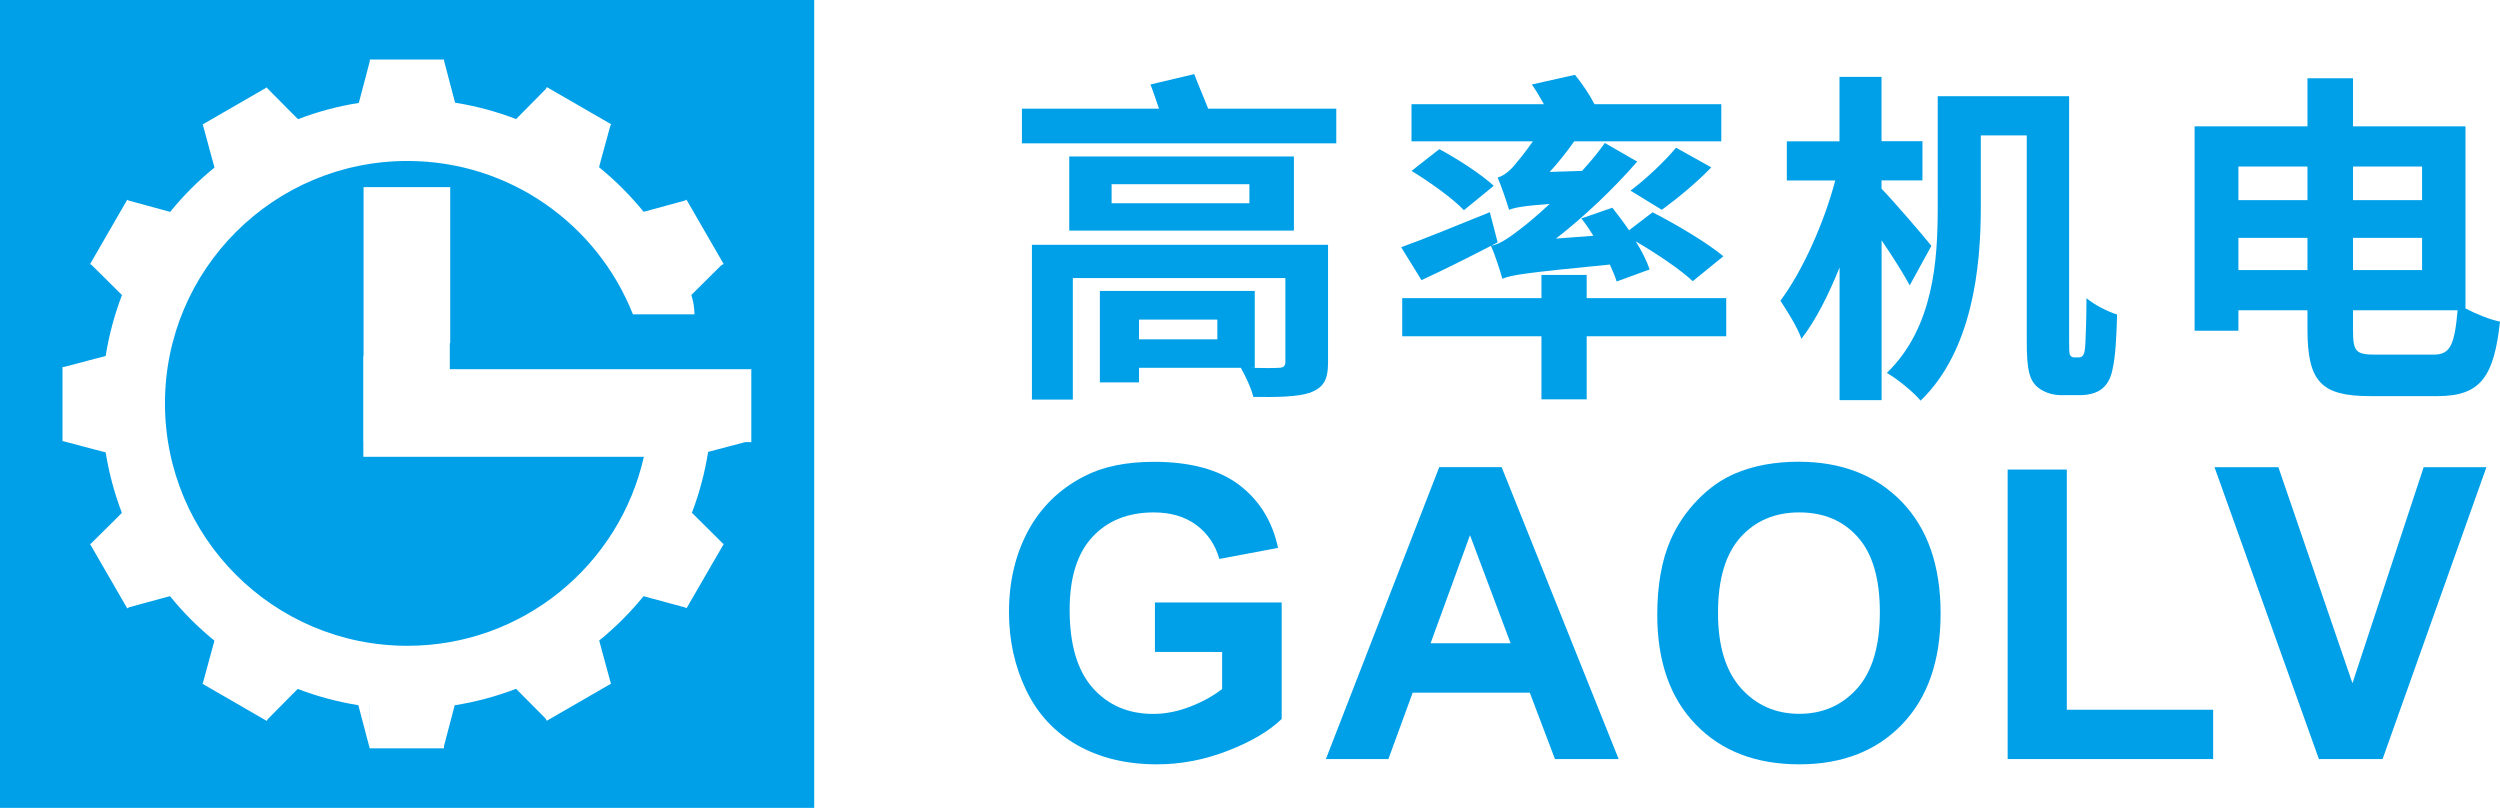 <?xml version="1.0" encoding="utf-8"?>
<!-- Generator: Adobe Illustrator 27.0.0, SVG Export Plug-In . SVG Version: 6.00 Build 0)  -->
<svg version="1.1" id="图层_1" xmlns="http://www.w3.org/2000/svg" xmlns:xlink="http://www.w3.org/1999/xlink" x="0px" y="0px"
	 viewBox="0 0 312.79 101.08" style="enable-background:new 0 0 312.79 101.08;" xml:space="preserve">
<style type="text/css">
	.st0{fill-rule:evenodd;clip-rule:evenodd;fill:#00A0E9;}
	.st1{fill:#00A0E9;}
	.st2{fill-rule:evenodd;clip-rule:evenodd;fill:#7ECDEF;}
	.st3{fill:#7ECDEF;}
</style>
<path class="st0" d="M56.94,12.85c2.64,0.42,5.2,1.11,7.63,2.05l0.77-0.78l2.93-2.96l0.15-0.26l8.05,4.65l-0.11,0.19l-1.13,4.14
	l-0.28,1.04c2.04,1.66,3.91,3.53,5.58,5.58l1.04-0.28l4.13-1.13l0.19-0.11l4.65,8.05l-0.32,0.18l-2.96,2.94l-0.76,0.75
	c0.25,0.81,0.39,1.63,0.39,2.43h-7.7c-4.44-11.24-15.4-19.19-28.22-19.19c-16.75,0-30.33,13.58-30.33,30.33
	c0,16.75,13.58,30.33,30.33,30.33c14.45,0,26.54-10.11,29.59-23.65h-35.1v-1.84h-0.01v-10.8h0.04v-21.1h10.84v19.54h-0.05v3.24H94
	v8.9h0.06L94,55.11v0.21h-0.78l-3.38,0.89l-1.24,0.33c-0.42,2.64-1.11,5.19-2.03,7.62l0.85,0.84l3.01,2.99l0.12,0.07L85.9,76.1
	L85.71,76l-4.06-1.1l-1.13-0.31c-1.65,2.03-3.51,3.9-5.55,5.55l0.3,1.12l1.14,4.18l0.05,0.09l-8.05,4.65l-0.17-0.3l-2.9-2.92
	l-0.77-0.78c-2.45,0.94-5.02,1.64-7.68,2.06l-0.31,1.18l-1.03,3.92v0.29h-0.08l0,0.01v-0.01h-9.21v-5.21l-0.01,0v0.22l0,4.97
	l-1.11-4.22l-0.31-1.16c-2.62-0.42-5.16-1.11-7.58-2.03l-0.84,0.84l-2.9,2.93l-0.13,0.23l-8.05-4.65l0.05-0.08l1.14-4.18l0.31-1.13
	c-2.04-1.66-3.91-3.53-5.56-5.57l-1.12,0.3l-3.97,1.08l-0.26,0.15l-4.65-8.05l0.11-0.06l3.08-3.05l0.79-0.79
	c-0.92-2.41-1.61-4.95-2.03-7.57l-1.19-0.31l-4.12-1.09H7.82v-0.02l-0.01,0h0.01v-9.27h0.19l4.06-1.07l1.15-0.3
	c0.42-2.64,1.11-5.19,2.04-7.62l-0.82-0.82l-2.99-2.96l-0.18-0.1l4.65-8.05l0.17,0.1l4.1,1.12l1.1,0.3c1.65-2.04,3.52-3.9,5.55-5.55
	l-0.33-1.19l-1.11-4.09l-0.06-0.1l0.03-0.02l0-0.01l0,0.01l8.02-4.63l0.09,0.15l2.97,2.99l0.84,0.84c2.42-0.93,4.97-1.62,7.6-2.03
	l0.31-1.17l1.07-4.06V7.45h9.29v0.16l1.08,4.11L56.94,12.85z M0,0h101.87v101.08H0V0z"/>
<path class="st1" d="M144.5,81.55v-6.17h15.86v14.57c-1.54,1.5-3.77,2.82-6.71,3.97c-2.92,1.14-5.89,1.71-8.9,1.71
	c-3.82,0-7.14-0.8-9.98-2.41c-2.83-1.61-4.96-3.91-6.39-6.89c-1.43-2.98-2.14-6.24-2.14-9.75c0-3.81,0.8-7.19,2.39-10.16
	c1.6-2.96,3.93-5.24,7-6.82c2.35-1.22,5.25-1.82,8.74-1.82c4.53,0,8.08,0.95,10.63,2.86c2.54,1.91,4.18,4.54,4.91,7.91l-7.35,1.38
	c-0.51-1.79-1.48-3.21-2.9-4.26c-1.41-1.04-3.18-1.56-5.31-1.56c-3.21,0-5.77,1.02-7.67,3.07c-1.9,2.05-2.85,5.08-2.85,9.11
	c0,4.34,0.96,7.6,2.88,9.77c1.93,2.17,4.45,3.26,7.57,3.26c1.54,0,3.09-0.31,4.63-0.91c1.56-0.6,2.88-1.34,4-2.21v-4.63H144.5z"/>
<path class="st1" d="M189,80.48l-5.08-13.52l-4.93,13.52H189z M202.52,94.97h-7.97l-3.15-8.31h-14.65l-3.04,8.31h-7.82l14.18-36.52
	h7.81L202.52,94.97z"/>
<path class="st1" d="M214.95,76.68c0,4.14,0.96,7.28,2.87,9.42c1.91,2.13,4.34,3.21,7.29,3.21c2.95,0,5.36-1.06,7.26-3.18
	c1.89-2.13,2.83-5.31,2.83-9.55c0-4.19-0.92-7.32-2.76-9.38c-1.84-2.07-4.28-3.09-7.33-3.09c-3.04,0-5.5,1.05-7.36,3.13
	C215.89,69.33,214.95,72.47,214.95,76.68 M207.35,76.93c0-3.72,0.56-6.85,1.67-9.39c0.82-1.86,1.96-3.54,3.4-5.02
	c1.44-1.48,3.01-2.58,4.72-3.3c2.28-0.96,4.91-1.45,7.88-1.45c5.39,0,9.69,1.67,12.93,5.02c3.23,3.35,4.85,8,4.85,13.96
	c0,5.91-1.61,10.53-4.81,13.87c-3.21,3.34-7.5,5.01-12.86,5.01c-5.43,0-9.76-1.66-12.96-4.98
	C208.96,87.34,207.35,82.76,207.35,76.93z"/>
<polygon class="st1" points="251.19,94.97 251.19,58.75 258.59,58.75 258.59,88.8 276.9,88.8 276.9,94.97 "/>
<polygon class="st1" points="290.13,94.97 277.07,58.45 285.06,58.45 294.33,85.48 303.24,58.45 311.09,58.45 298.1,94.97 "/>
<path class="st1" d="M151.16,13.6c-0.53-1.39-1.25-2.99-1.74-4.33l-5.48,1.3c0.36,0.91,0.71,1.99,1.07,3.03h-17.15v4.33h39.33V13.6
	H151.16z M161.89,19.58h-28.11v9.27h28.11V19.58z M156.32,25.43h-17.24v-2.38h17.24V25.43z M166.17,30.63h-37.06V50h5.12V34.79
	h26.59v10.49c0,0.56-0.27,0.74-0.89,0.74c-0.45,0.04-2,0.04-3.56,0h0.62v-9.62h-19.38v11.44h4.9v-1.82h12.74
	c0.58,1.04,1.29,2.51,1.56,3.64c3.07,0.04,5.48,0,7.08-0.52c1.69-0.65,2.27-1.56,2.27-3.81V30.63z M152.31,42.46h-9.8v-2.47h9.8
	V42.46z"/>
<path class="st1" d="M215.98,37.3h-17.46v-2.9h-5.66v2.9h-17.42v4.77h17.42v7.89h5.66v-7.89h17.46V37.3z M207.92,26.25
	c1.83-1.34,4.28-3.31,6.19-5.31l-4.41-2.46c-1.38,1.68-3.88,4.02-5.7,5.37L207.92,26.25z M186.89,23.25
	c-1.47-1.39-4.54-3.38-6.81-4.59l-3.47,2.72c2.27,1.39,5.21,3.49,6.55,4.92L186.89,23.25z M206.4,33.71
	c-0.36-1.04-0.98-2.3-1.74-3.51c2.67,1.56,5.61,3.55,7.13,4.98l3.83-3.12c-1.96-1.65-5.97-4.03-8.86-5.5l-2.94,2.25
	c-0.67-1-1.42-1.95-2.09-2.82l-3.88,1.34c0.53,0.65,1.02,1.39,1.51,2.17l-4.68,0.35c3.56-2.77,7.13-6.16,10.16-9.63l-4.05-2.33
	c-0.85,1.21-1.83,2.37-2.85,3.49l-4.05,0.13c1.11-1.21,2.14-2.5,3.07-3.83h18.4v-4.64H199.5c-0.62-1.21-1.56-2.6-2.45-3.68
	l-5.39,1.21c0.49,0.69,1.02,1.6,1.51,2.47H176.6v4.64h15.19c-1.02,1.47-1.96,2.59-2.36,3.06c-0.67,0.77-1.38,1.29-2.05,1.47
	c0.49,1.13,1.16,3.13,1.43,4.04c0.67-0.26,1.65-0.48,5.08-0.74c-1.56,1.47-2.85,2.51-3.52,3.03c-1.56,1.21-2.67,1.99-3.79,2.21
	l0.8-0.43l-0.98-3.77c-4.1,1.65-8.28,3.38-11.09,4.38l2.54,4.12c2.63-1.21,5.75-2.77,8.69-4.29c0.53,1.13,1.2,3.29,1.43,4.12
	c1.11-0.48,2.81-0.74,13.45-1.78c0.36,0.78,0.67,1.52,0.85,2.12L206.4,33.71z"/>
<path class="st1" d="M259.46,44.71c-0.18,0-0.31-0.09-0.45-0.26c-0.13-0.22-0.13-0.82-0.13-1.91V12.04h-16.44v13.95
	c0,6.5-0.49,14.99-6.37,20.67c1.2,0.65,3.43,2.47,4.23,3.47c6.5-6.28,7.53-16.77,7.53-24.09v-9.1h5.75v25.74
	c0,3.73,0.36,4.72,1.16,5.59c0.8,0.78,2.05,1.17,3.07,1.17h2.4c1.02,0,2.05-0.22,2.76-0.78c0.71-0.56,1.16-1.39,1.38-2.64
	c0.31-1.3,0.49-4.33,0.53-6.67c-1.34-0.43-2.81-1.21-3.83-2.04c0,2.56-0.09,4.68-0.13,5.55c-0.04,0.95-0.13,1.39-0.31,1.6
	c-0.09,0.17-0.31,0.26-0.53,0.26H259.46z M241.65,30.76c-0.85-1.08-4.72-5.59-6.24-7.15v-1.04h5.12v-4.9h-5.12V9.62h-5.26v8.06
	h-6.59v4.9h6.06c-1.38,5.24-4.05,11.27-6.86,15.04c0.8,1.26,2.09,3.21,2.63,4.77c1.78-2.3,3.39-5.5,4.77-8.93v16.6h5.26V30.07
	c1.34,1.95,2.72,4.16,3.52,5.63L241.65,30.76z"/>
<path class="st1" d="M308.47,15.81H294.4V9.79h-5.7v6.02h-14.12v25.57h5.48v-2.56h8.64v2.38c0,6.59,1.74,8.36,7.84,8.36H305
	c5.43,0,7.04-2.51,7.79-9.32c-1.29-0.26-2.98-0.95-4.32-1.65V15.81z M303.04,20.84v4.2h-8.64v-4.2H303.04z M303.04,29.76v4.03h-8.64
	v-4.03H303.04z M288.7,20.84v4.2h-8.64v-4.2H288.7z M280.06,33.79v-4.03h8.64v4.03H280.06z M297.16,44.37
	c-2.45,0-2.76-0.43-2.76-3.12v-2.43h13.09c-0.4,4.42-0.94,5.55-3.03,5.55H297.16z"/>
</svg>

